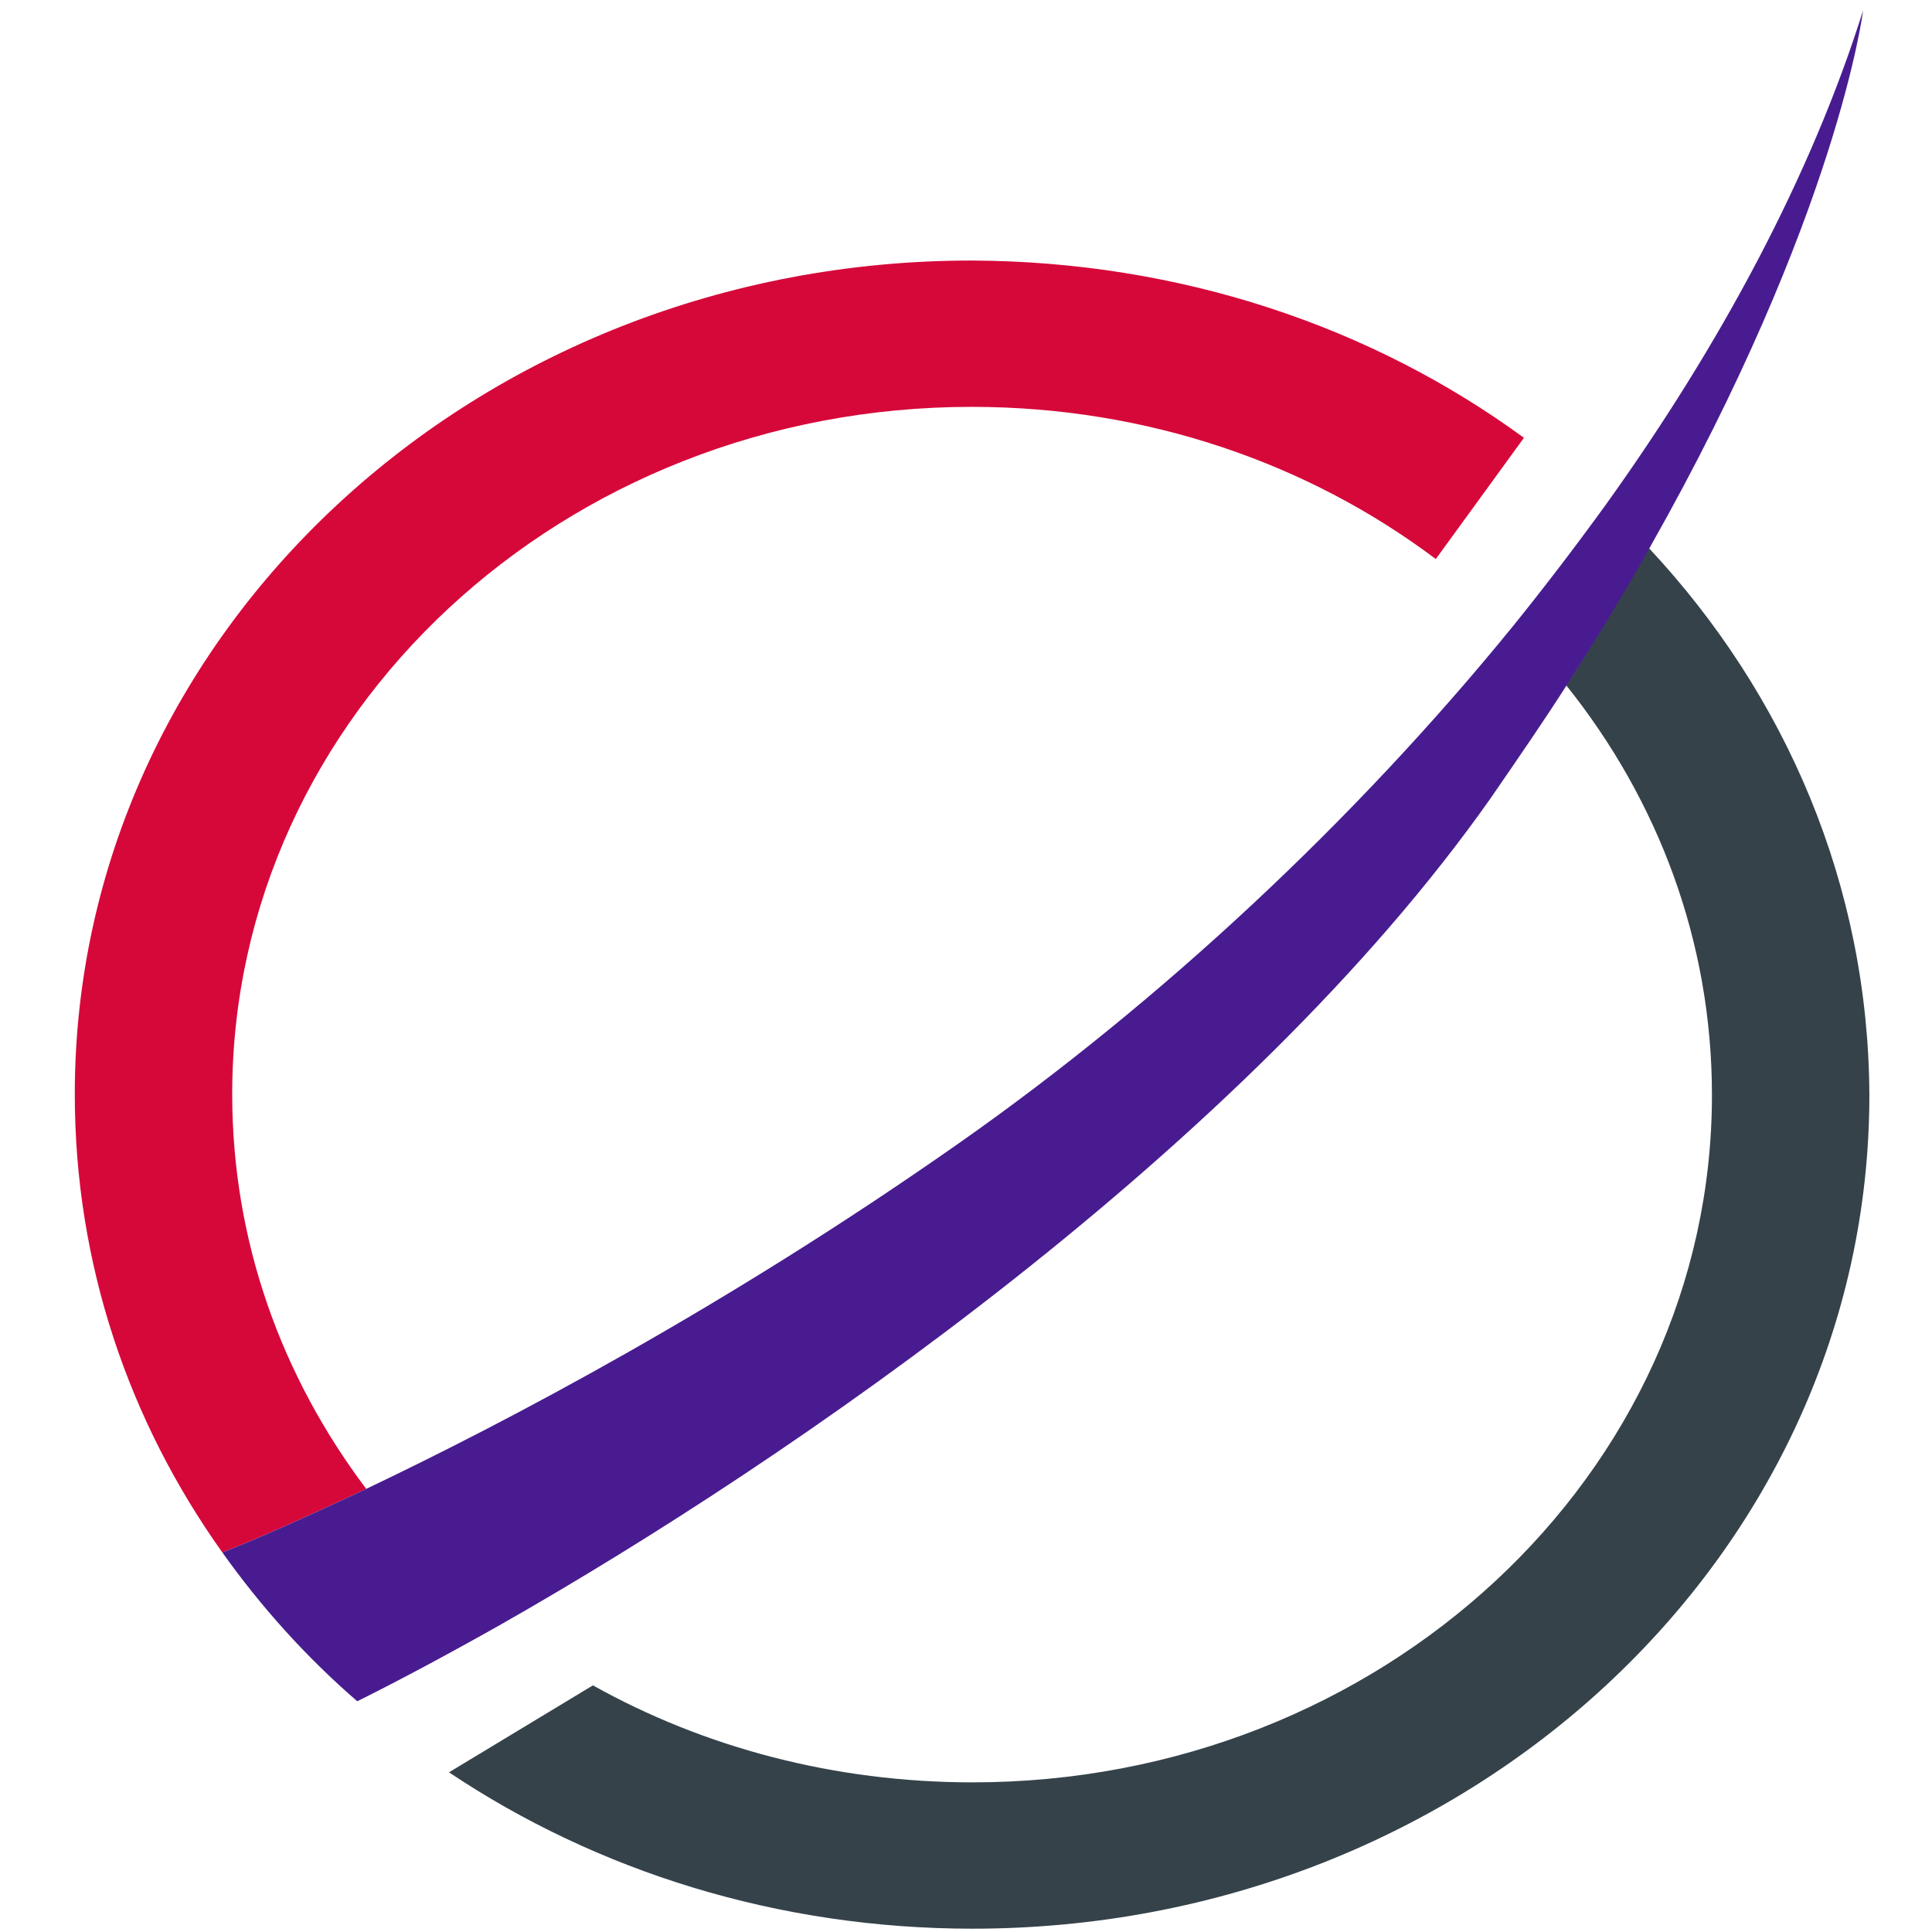 <?xml version="1.0" encoding="UTF-8" standalone="no"?>
<!-- Generator: Adobe Illustrator 24.0.0, SVG Export Plug-In . SVG Version: 6.00 Build 0)  -->

<svg
   version="1.1"
   id="Layer_1"
   x="0px"
   y="0px"
   viewBox="0 0 1000 1000"
   style="enable-background:new 0 0 1000 1000;"
   xml:space="preserve"
   sodipodi:docname="logo.svg"
   inkscape:version="1.2.2 (b0a8486541, 2022-12-01)"
   xmlns:inkscape="http://www.inkscape.org/namespaces/inkscape"
   xmlns:sodipodi="http://sodipodi.sourceforge.net/DTD/sodipodi-0.dtd"
   xmlns="http://www.w3.org/2000/svg"
   xmlns:svg="http://www.w3.org/2000/svg"><defs
   id="defs18" /><sodipodi:namedview
   id="namedview16"
   pagecolor="#ffffff"
   bordercolor="#000000"
   borderopacity="0.25"
   inkscape:showpageshadow="2"
   inkscape:pageopacity="0.0"
   inkscape:pagecheckerboard="0"
   inkscape:deskcolor="#d1d1d1"
   showgrid="false"
   inkscape:zoom="1.027"
   inkscape:cx="396.78676"
   inkscape:cy="498.05258"
   inkscape:window-width="2560"
   inkscape:window-height="1332"
   inkscape:window-x="0"
   inkscape:window-y="33"
   inkscape:window-maximized="1"
   inkscape:current-layer="Layer_1" />
<style
   type="text/css"
   id="style2">
	.st0{fill:#35424A;}
	.st1{fill:#D6083A;}
	.st2{fill:#481C90;}
    /* Added style for the new text */
    .asr-text {
        font-family:  Helvetica, sans-serif;
        font-weight: bold;
        font-size: 190px;
        fill: #35424A;
    }
</style>

<!-- This is the Logo Graphic (Preserved) -->


<!-- New "ASR" Text -->


<g
   id="XMLID_1_"
   transform="matrix(4.656,0,0,4.328,-277.432,-1661.268)">
	<g
   id="g10">
		<path
   class="st1"
   d="m 229,436.2 -9.8,14.5 c -14.1,-11.4 -32,-18.2 -51.6,-18.2 -45.4,0 -82.2,36.8 -82.2,82.2 0,17.6 5.5,33.8 14.9,47.2 -7.7,3.9 -13.3,6.5 -16,7.6 C 73.9,553.8 67.9,535 67.9,514.7 c 0,-55.1 44.6,-99.7 99.7,-99.7 23.2,0.1 44.5,7.9 61.4,21.2 z"
   id="path4" />
		<path
   class="st0"
   d="m 242.9,449.4 c -2.8,5.2 -5.8,10.7 -9.2,16.4 10.2,13.7 16.2,30.6 16.2,49 0,45.4 -36.8,82.2 -82.2,82.2 -15.4,0 -29.9,-4.2 -42.2,-11.6 -3.4,2.2 -9.7,6.3 -16,10.4 16.4,11.8 36.5,18.7 58.2,18.7 55.1,0 99.7,-44.6 99.7,-99.7 -0.1,-25.1 -9.3,-47.9 -24.5,-65.4 z"
   id="path6" />
		<path
   class="st2"
   d="m 238.1,444.2 c -3.3,4.9 -6.7,9.7 -10.3,14.5 -17.7,23.4 -39.2,44.9 -61.4,61.7 -26.2,19.8 -50.5,33.5 -66.1,41.5 -7.7,3.9 -13.3,6.5 -16,7.6 4.3,6.5 9.3,12.5 15,17.8 4.5,-2.4 9.9,-5.5 16,-9.2 32.2,-19.7 82.7,-57.1 110,-98.8 3,-4.7 5.9,-9.2 8.5,-13.6 3.4,-5.7 6.5,-11.2 9.2,-16.4 20.9,-39.7 23.7,-64.2 23.7,-64.2 -5.8,19.8 -15.8,39.9 -28.6,59.1 z"
   id="path8" />
	</g>
</g></svg>
